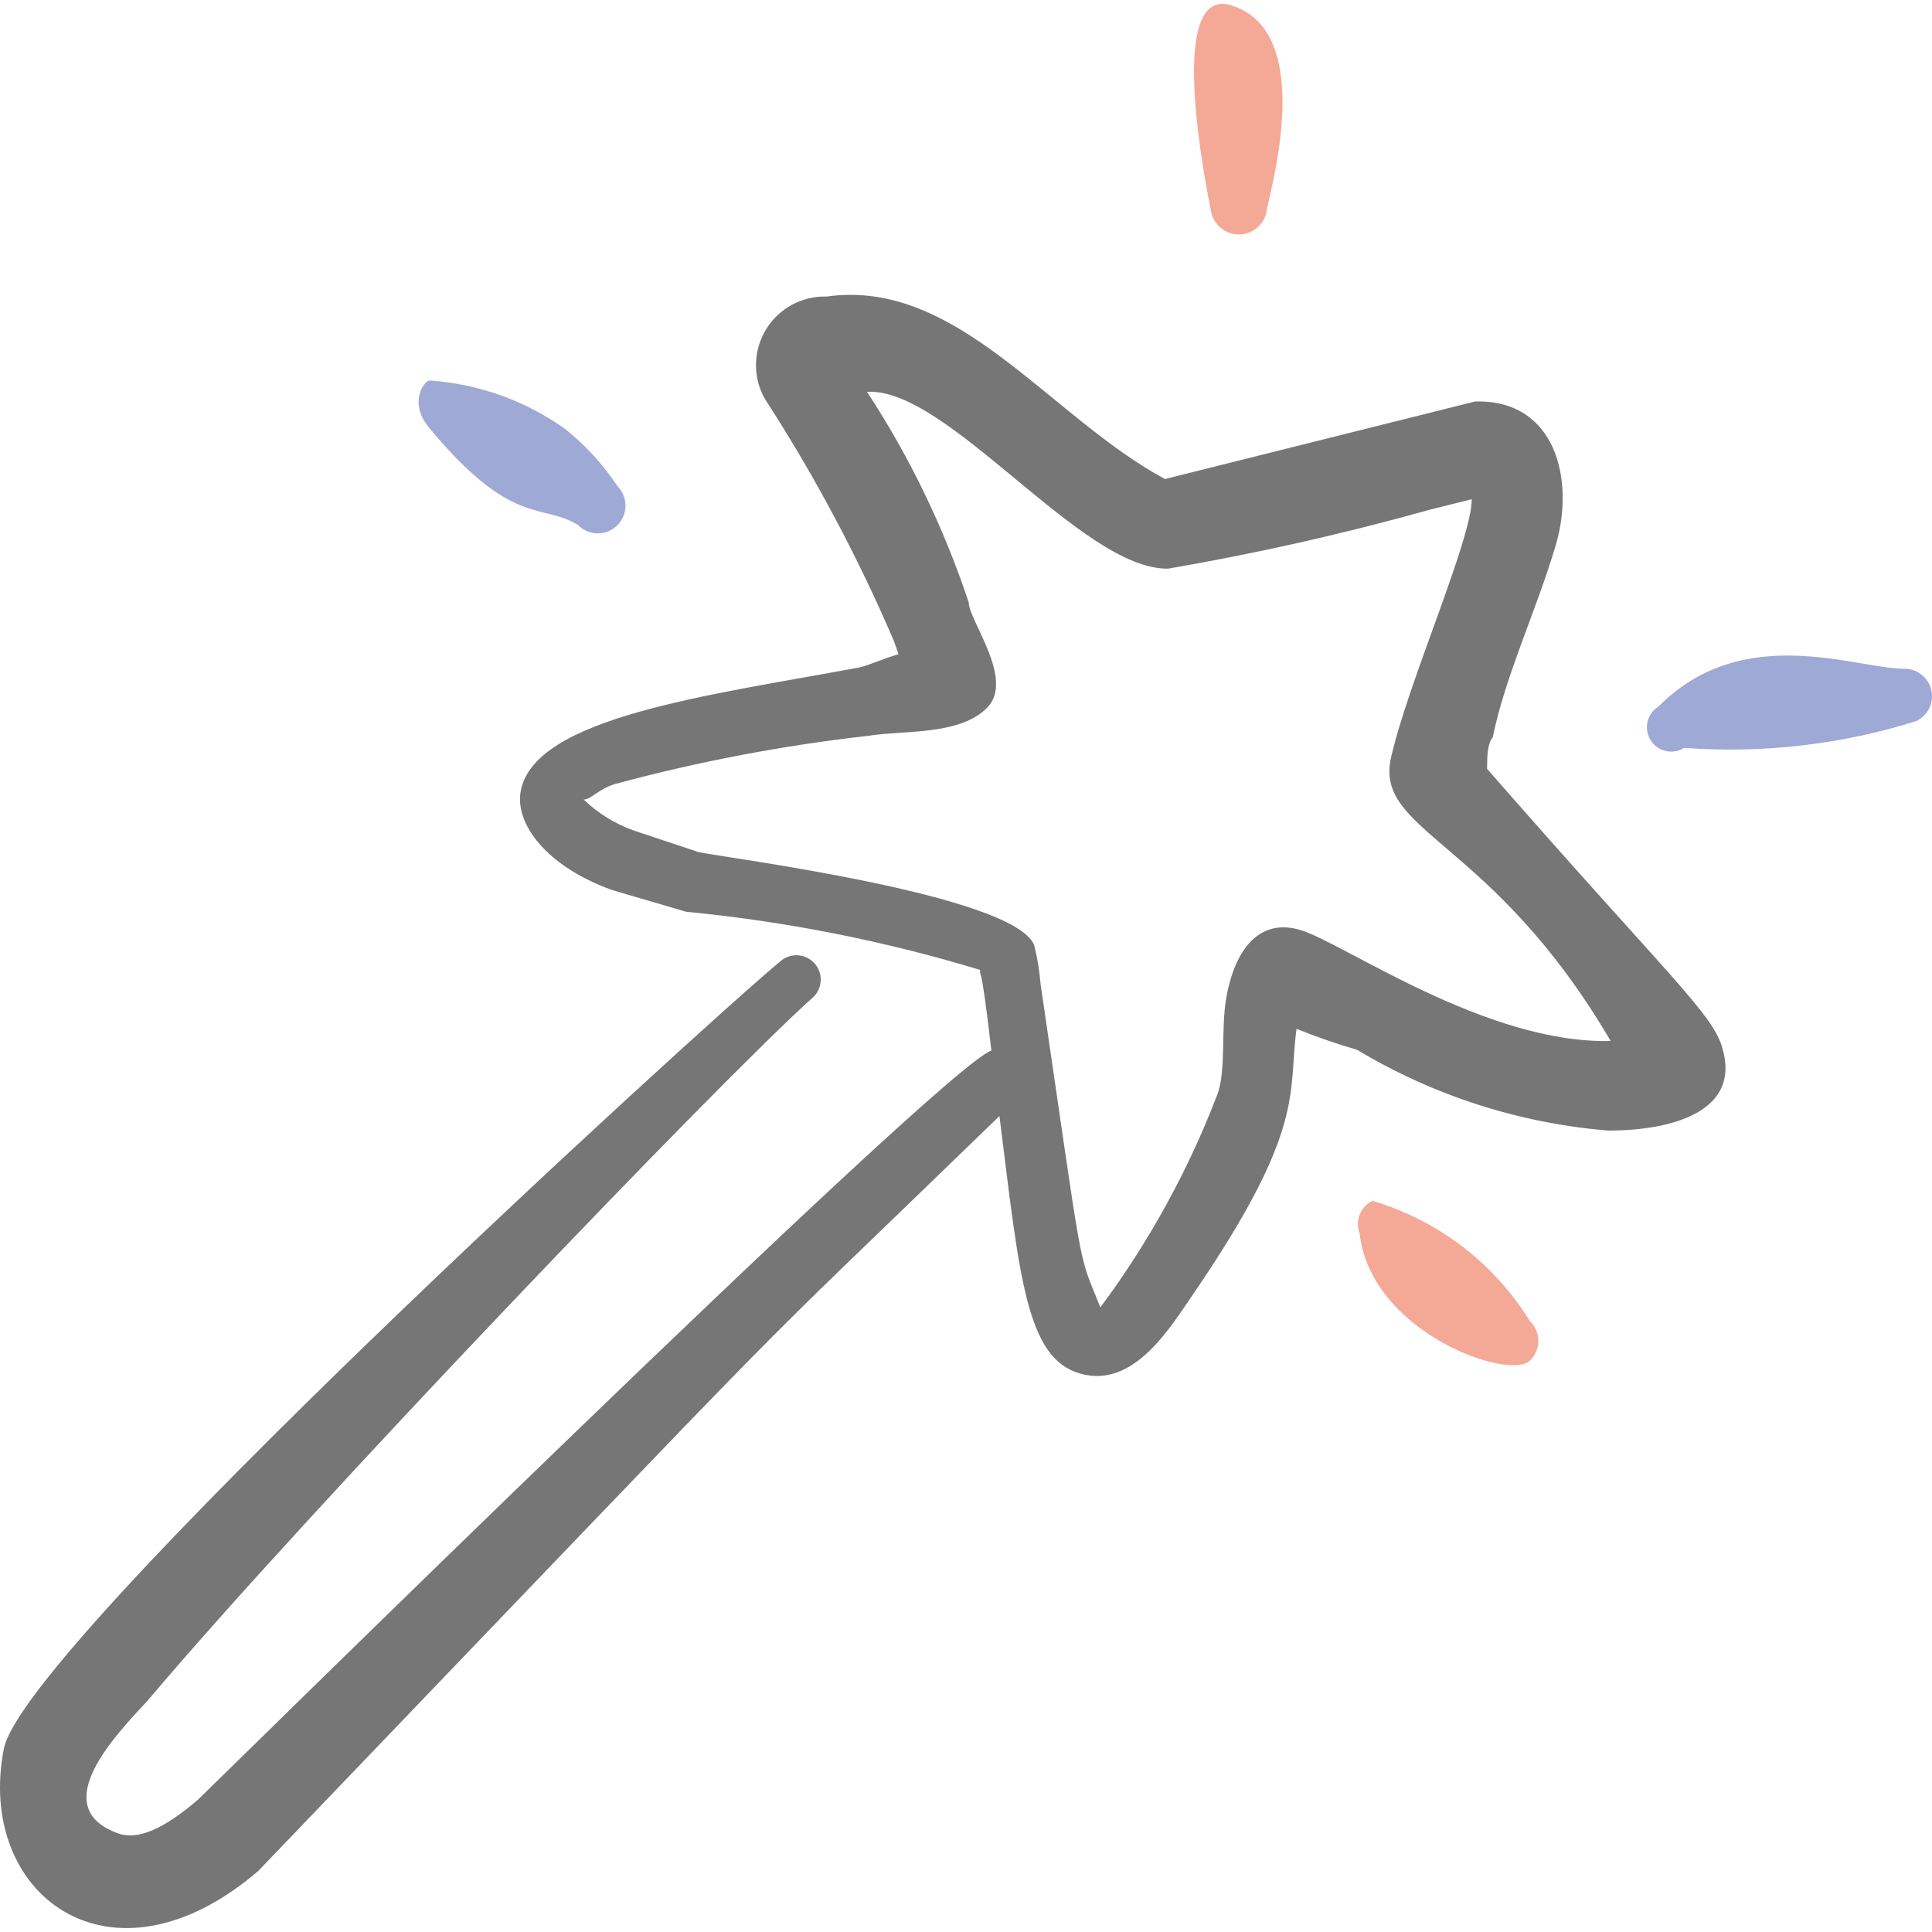 <?xml version="1.0" encoding="UTF-8"?> <svg xmlns="http://www.w3.org/2000/svg" width="100" height="100" viewBox="0 0 100 100" fill="none"><g clip-path="url(#clip0_262_2324)"><path fill-rule="evenodd" clip-rule="evenodd" d="M76.972 39.796C76.972 39.253 76.972 38.501 77.265 38.166C77.892 35.032 79.522 31.606 80.525 28.221C81.528 24.836 80.525 20.657 76.345 20.782L60.298 24.794C54.322 21.576 49.558 14.388 42.788 15.349C42.162 15.331 41.542 15.478 40.991 15.776C40.44 16.074 39.977 16.513 39.651 17.048C39.324 17.582 39.144 18.194 39.13 18.82C39.116 19.447 39.268 20.066 39.571 20.615C42.15 24.598 44.386 28.791 46.257 33.152L46.508 33.862C45.63 34.113 44.752 34.531 44.335 34.573C36.687 35.993 27.619 37.122 26.95 40.967C26.658 42.596 28.204 44.811 31.672 46.065L35.517 47.193C40.675 47.69 45.77 48.698 50.729 50.202C50.729 50.787 50.729 49.325 51.314 54.381C48.848 55.133 10.652 92.786 10.234 93.162C8.479 94.666 7.1 95.293 6.055 94.875C2.378 93.496 6.055 89.735 7.643 88.022C16.001 78.117 37.481 55.718 42.036 51.664C42.291 51.449 42.45 51.14 42.477 50.807C42.505 50.474 42.399 50.144 42.182 49.889C41.966 49.634 41.658 49.475 41.325 49.447C40.992 49.42 40.661 49.526 40.407 49.742C36.227 53.211 1.333 85.096 0.205 90.487C-1.3 98.051 5.721 103.4 13.369 96.839C44.878 63.992 36.478 72.559 51.732 57.766C52.776 66.124 53.11 70.303 55.91 71.097C58.71 71.891 60.591 68.673 61.803 66.918C67.653 58.351 66.65 56.554 67.11 53.253C68.136 53.668 69.182 54.03 70.244 54.339C74.198 56.712 78.645 58.142 83.241 58.518C86.584 58.518 90.052 57.515 89.175 54.339C88.715 52.5 86.5 50.704 76.972 39.796ZM67.361 48.154C65.104 47.444 63.892 49.282 63.475 51.623C63.182 53.294 63.475 55.384 63.015 56.637C61.51 60.575 59.471 64.288 56.955 67.67C55.743 64.62 56.161 66.584 53.863 50.954C53.805 50.264 53.694 49.579 53.528 48.907C52.4 46.274 37.44 44.393 36.144 44.101L32.759 42.972C31.809 42.625 30.941 42.084 30.21 41.384C30.586 41.384 30.92 40.883 31.798 40.59C36.116 39.422 40.516 38.584 44.962 38.083C46.758 37.79 49.684 38.083 51.105 36.62C52.525 35.158 50.143 32.107 50.143 31.188C48.866 27.34 47.097 23.674 44.878 20.281C49.057 20.03 55.994 29.516 60.465 29.433C65.028 28.649 69.547 27.631 74.005 26.382L76.178 25.839C76.178 27.928 72.877 35.325 72 39.211C71.122 43.098 77.223 43.39 83.366 53.88C76.972 54.047 69.618 48.865 67.361 48.154Z" fill="#767676"></path><path fill-rule="evenodd" clip-rule="evenodd" d="M62.681 10.92C62.738 11.26 62.915 11.569 63.179 11.791C63.443 12.014 63.777 12.136 64.122 12.136C64.467 12.136 64.801 12.014 65.065 11.791C65.329 11.569 65.505 11.26 65.564 10.92C65.564 10.46 68.28 1.768 63.809 0.305C60.633 -0.823 62.012 7.618 62.681 10.92Z" fill="#F4A997"></path><path fill-rule="evenodd" clip-rule="evenodd" d="M29.918 27.177C30.184 27.448 30.547 27.603 30.927 27.607C31.307 27.611 31.673 27.463 31.945 27.198C32.216 26.931 32.371 26.569 32.375 26.189C32.379 25.808 32.231 25.442 31.965 25.171C31.221 24.046 30.305 23.044 29.249 22.204C27.188 20.731 24.756 19.863 22.229 19.696C21.978 19.696 21.1 20.825 22.229 22.162C26.533 27.344 28.037 26.006 29.918 27.177Z" fill="#9EA9D6"></path><path fill-rule="evenodd" clip-rule="evenodd" d="M71.038 62.154C70.739 62.3 70.504 62.551 70.381 62.861C70.257 63.17 70.253 63.514 70.37 63.826C70.955 69.008 78.142 71.474 79.188 70.428C79.325 70.296 79.435 70.137 79.51 69.961C79.585 69.785 79.623 69.596 79.623 69.405C79.623 69.213 79.585 69.024 79.51 68.849C79.435 68.673 79.325 68.513 79.188 68.381C77.329 65.374 74.428 63.157 71.038 62.154Z" fill="#F4A997"></path><path fill-rule="evenodd" clip-rule="evenodd" d="M98.578 34.615C96.029 34.615 90.22 32.149 85.832 36.579C85.692 36.667 85.571 36.781 85.475 36.916C85.379 37.051 85.311 37.203 85.275 37.364C85.237 37.525 85.233 37.692 85.26 37.855C85.288 38.017 85.347 38.173 85.435 38.313C85.523 38.453 85.637 38.575 85.772 38.67C85.907 38.766 86.059 38.834 86.22 38.871C86.381 38.908 86.548 38.913 86.711 38.885C86.874 38.858 87.029 38.798 87.169 38.71C91.218 39.01 95.288 38.542 99.163 37.331C99.46 37.198 99.701 36.967 99.847 36.676C99.994 36.386 100.037 36.054 99.968 35.736C99.9 35.419 99.725 35.134 99.472 34.93C99.218 34.726 98.903 34.614 98.578 34.615Z" fill="#9EA9D6"></path></g><defs><clipPath id="clip0_262_2324"><rect width="100" height="100" fill="white"></rect></clipPath></defs></svg> 